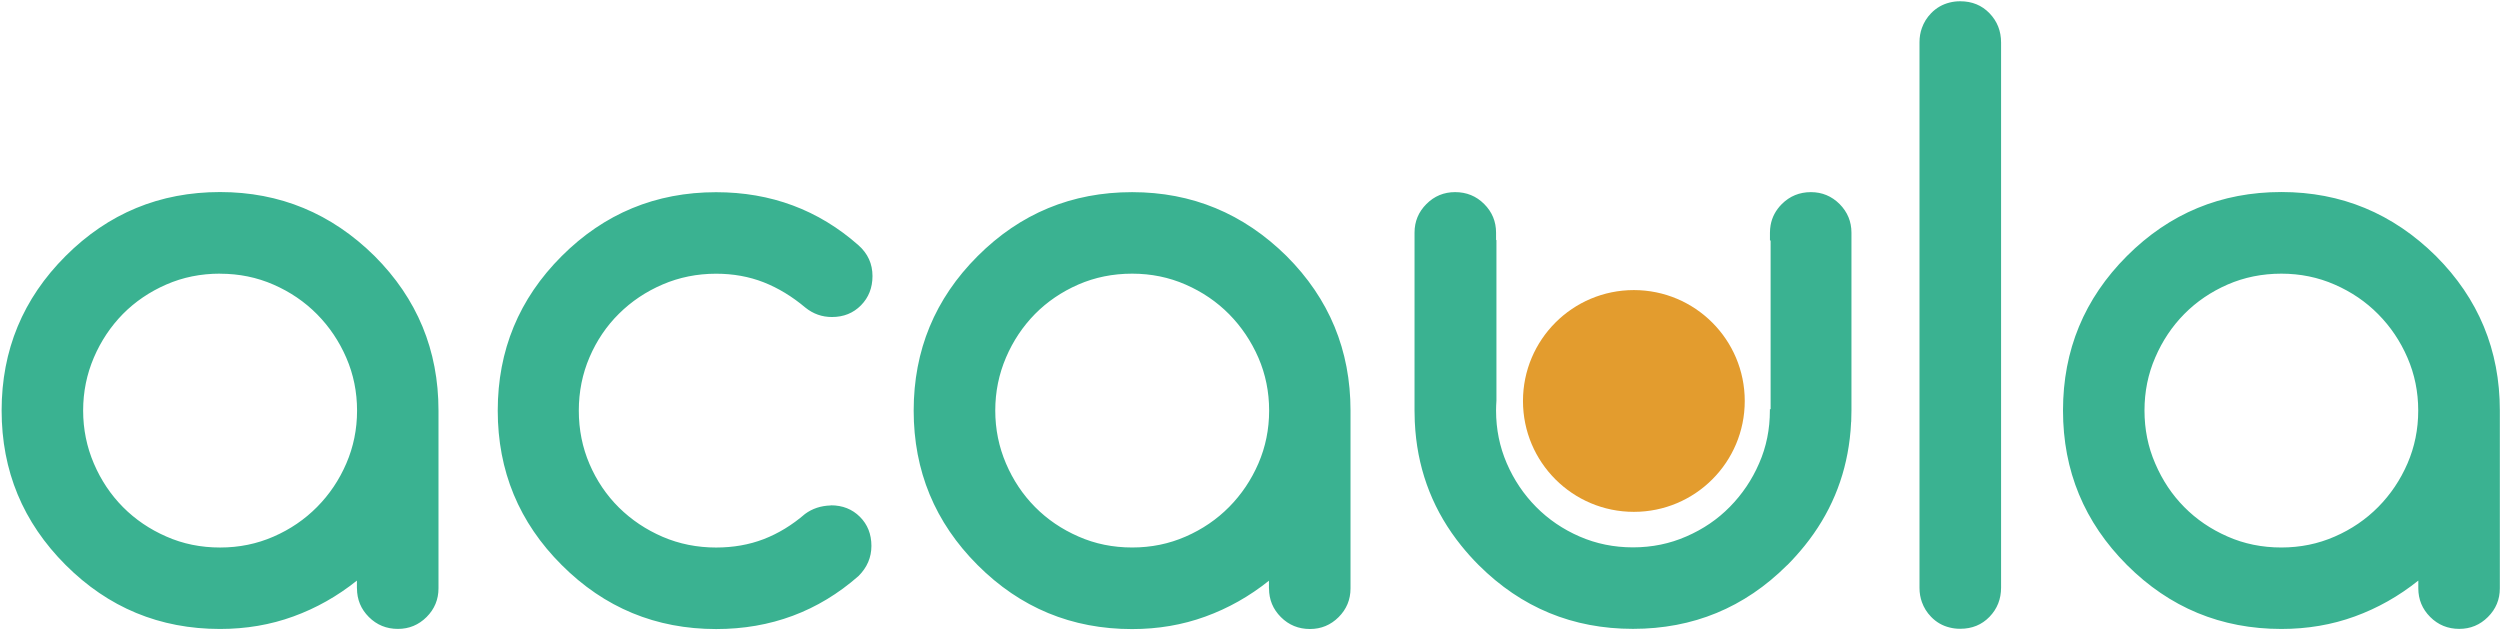 <svg width="200" height="51" viewBox="0 0 200 51" xmlns="http://www.w3.org/2000/svg"><title>Imported Layers</title><g fill="none" fill-rule="evenodd"><path d="M139.58 32.078c0 4.9-3.97 8.87-8.87 8.87-4.9 0-8.872-3.97-8.872-8.87 0-4.9 3.97-8.872 8.87-8.872 4.9 0 8.872 3.972 8.872 8.872" fill="#E39C2E"/><path d="M159.16 1.06c-.616-.638-1.396-.958-2.337-.958h-.03c-.287 0-.557.036-.815.1-.572.14-1.07.422-1.492.858-.338.35-.58.742-.733 1.176-.126.35-.193.726-.193 1.13V47.04c0 .403.067.778.193 1.13.153.433.395.826.733 1.175.42.435.92.72 1.492.857.258.065.528.1.814.1h.03c.942 0 1.722-.32 2.338-.957.617-.638.926-1.417.926-2.337V3.398c0-.92-.31-1.7-.926-2.338M28.553 47.072v-.625c-1.56 1.248-3.256 2.206-5.086 2.87-1.83.667-3.786 1-5.866 1-4.82 0-8.94-1.706-12.35-5.118C1.835 41.78.13 37.67.13 32.84c0-4.828 1.704-8.947 5.12-12.36 3.41-3.41 7.53-5.116 12.353-5.116 4.787 0 8.906 1.705 12.36 5.116 3.41 3.413 5.116 7.53 5.116 12.358v14.23c0 .893-.32 1.66-.95 2.292-.64.635-1.4.952-2.297.952-.915 0-1.69-.317-2.324-.952-.635-.634-.95-1.4-.95-2.293zM17.6 21.892c-1.54 0-2.974.29-4.305.873-1.33.582-2.486 1.367-3.464 2.355-.97.99-1.75 2.148-2.32 3.48-.57 1.33-.86 2.745-.86 4.243 0 1.498.29 2.913.86 4.243.57 1.332 1.348 2.492 2.326 3.48.98.988 2.135 1.773 3.466 2.355 1.33.59 2.766.88 4.306.88 1.52 0 2.944-.29 4.276-.873 1.33-.58 2.49-1.37 3.48-2.37.99-1 1.77-2.158 2.34-3.48.57-1.32.86-2.73.86-4.227 0-1.5-.287-2.908-.86-4.23-.572-1.32-1.352-2.48-2.34-3.48-.99-1-2.15-1.79-3.48-2.37-1.33-.583-2.756-.874-4.274-.874zm48.87 18.533c.935 0 1.71.308 2.323.92.614.614.92 1.39.92 2.326 0 .92-.342 1.72-1.03 2.41-3.224 2.83-7.02 4.243-11.388 4.243-4.826 0-8.945-1.706-12.356-5.12-3.42-3.41-5.12-7.53-5.12-12.355s1.7-8.945 5.113-12.357c3.41-3.41 7.53-5.116 12.355-5.116 4.39 0 8.186 1.414 11.39 4.243.75.666 1.122 1.487 1.122 2.465 0 .937-.307 1.717-.92 2.34-.614.625-1.388.937-2.325.937-.79 0-1.498-.25-2.12-.75-1.063-.894-2.176-1.57-3.34-2.028-1.167-.457-2.435-.686-3.808-.686-1.52 0-2.945.288-4.276.86-1.33.57-2.495 1.35-3.493 2.34-1 .988-1.782 2.148-2.354 3.48-.572 1.33-.858 2.756-.858 4.274 0 1.52.285 2.943.857 4.275.572 1.33 1.357 2.49 2.356 3.48 1 .986 2.165 1.766 3.496 2.34 1.33.57 2.757.856 4.275.856 1.372 0 2.64-.223 3.806-.67 1.164-.45 2.266-1.12 3.306-2.014.582-.432 1.268-.66 2.06-.682m35.056 6.646v-.626c-1.56 1.248-3.257 2.206-5.088 2.87-1.83.667-3.784 1-5.863 1-4.826 0-8.945-1.706-12.356-5.12-3.41-3.41-5.115-7.53-5.115-12.356s1.702-8.948 5.115-12.36c3.41-3.41 7.53-5.118 12.358-5.118 4.786 0 8.905 1.704 12.36 5.115 3.41 3.412 5.114 7.53 5.114 12.357v14.23c0 .895-.317 1.66-.95 2.294-.636.635-1.4.952-2.295.952-.917 0-1.69-.317-2.325-.952-.634-.634-.95-1.4-.95-2.293zM90.57 21.893c-1.54 0-2.975.29-4.305.87-1.332.583-2.487 1.368-3.464 2.356-.972.99-1.75 2.147-2.32 3.48-.57 1.33-.86 2.744-.86 4.242 0 1.498.29 2.913.86 4.243.57 1.332 1.347 2.492 2.326 3.48.978.988 2.133 1.773 3.465 2.355 1.33.59 2.766.88 4.306.88 1.52 0 2.944-.29 4.275-.874 1.33-.58 2.49-1.37 3.48-2.37.987-1 1.767-2.158 2.34-3.48.57-1.32.858-2.73.858-4.227 0-1.5-.287-2.91-.858-4.23-.576-1.32-1.356-2.48-2.34-3.48-.99-1-2.15-1.79-3.48-2.37-1.33-.584-2.76-.875-4.277-.875zm102.895 25.18v-.627c-1.56 1.248-3.256 2.206-5.085 2.87-1.83.667-3.787 1-5.867 1-4.826 0-8.945-1.706-12.357-5.118-3.41-3.417-5.116-7.53-5.116-12.36 0-4.828 1.705-8.947 5.116-12.36 3.412-3.41 7.53-5.116 12.357-5.116 4.784 0 8.903 1.705 12.357 5.116 3.41 3.413 5.117 7.53 5.117 12.358v14.23c0 .893-.317 1.66-.952 2.292-.634.635-1.4.952-2.293.952-.916 0-1.69-.317-2.325-.952-.634-.634-.952-1.4-.952-2.293zm-10.952-25.18c-1.54 0-2.975.29-4.306.87-1.332.583-2.486 1.368-3.463 2.356-.978.99-1.753 2.147-2.325 3.48-.58 1.33-.86 2.744-.86 4.242 0 1.498.28 2.913.86 4.243.57 1.332 1.34 2.492 2.32 3.48.975.988 2.13 1.773 3.46 2.355 1.33.59 2.768.88 4.307.88 1.52 0 2.943-.29 4.275-.874 1.33-.58 2.49-1.37 3.48-2.37.987-1 1.767-2.158 2.34-3.48.57-1.32.857-2.73.857-4.227 0-1.5-.287-2.91-.86-4.23-.57-1.32-1.35-2.48-2.34-3.48-.987-1-2.147-1.79-3.48-2.37-1.33-.584-2.755-.875-4.273-.875zM148.09 33.74c-.01.233-.025.466-.043.697-.018.217-.04.432-.065.645-.377 3.202-1.582 6.06-3.61 8.577-.424.522-.88 1.04-1.378 1.54-.01.002-.02.01-.028.02-3.406 3.394-7.515 5.09-12.33 5.09-4.812 0-8.922-1.696-12.328-5.09l-.028-.027c-.498-.498-.954-1.013-1.38-1.54-2.162-2.686-3.39-5.76-3.673-9.222-.02-.23-.034-.464-.044-.7-.014-.294-.02-.592-.02-.894V18.61c0-.892.317-1.657.952-2.29.634-.635 1.4-.95 2.293-.95.916 0 1.69.315 2.325.95.635.634.952 1.4.952 2.293v.6l.03-.024v12.86c-.017.26-.03.52-.03.79 0 1.5.286 2.903.858 4.23.572 1.32 1.352 2.48 2.34 3.48.988 1 2.148 1.79 3.48 2.37 1.33.58 2.756.87 4.274.87 1.518 0 2.943-.29 4.274-.875 1.338-.58 2.498-1.37 3.48-2.37s1.77-2.16 2.34-3.48c.58-1.32.86-2.73.86-4.228v-.098h.058V19.26c-.018-.015-.035-.032-.053-.046v-.6c0-.208.02-.41.053-.603.114-.64.412-1.2.9-1.69.633-.63 1.408-.95 2.324-.95.894 0 1.658.32 2.293.95.632.64.95 1.4.95 2.3v14.23c0 .3-.007.6-.02.895" fill="#3AB291"/></g></svg>